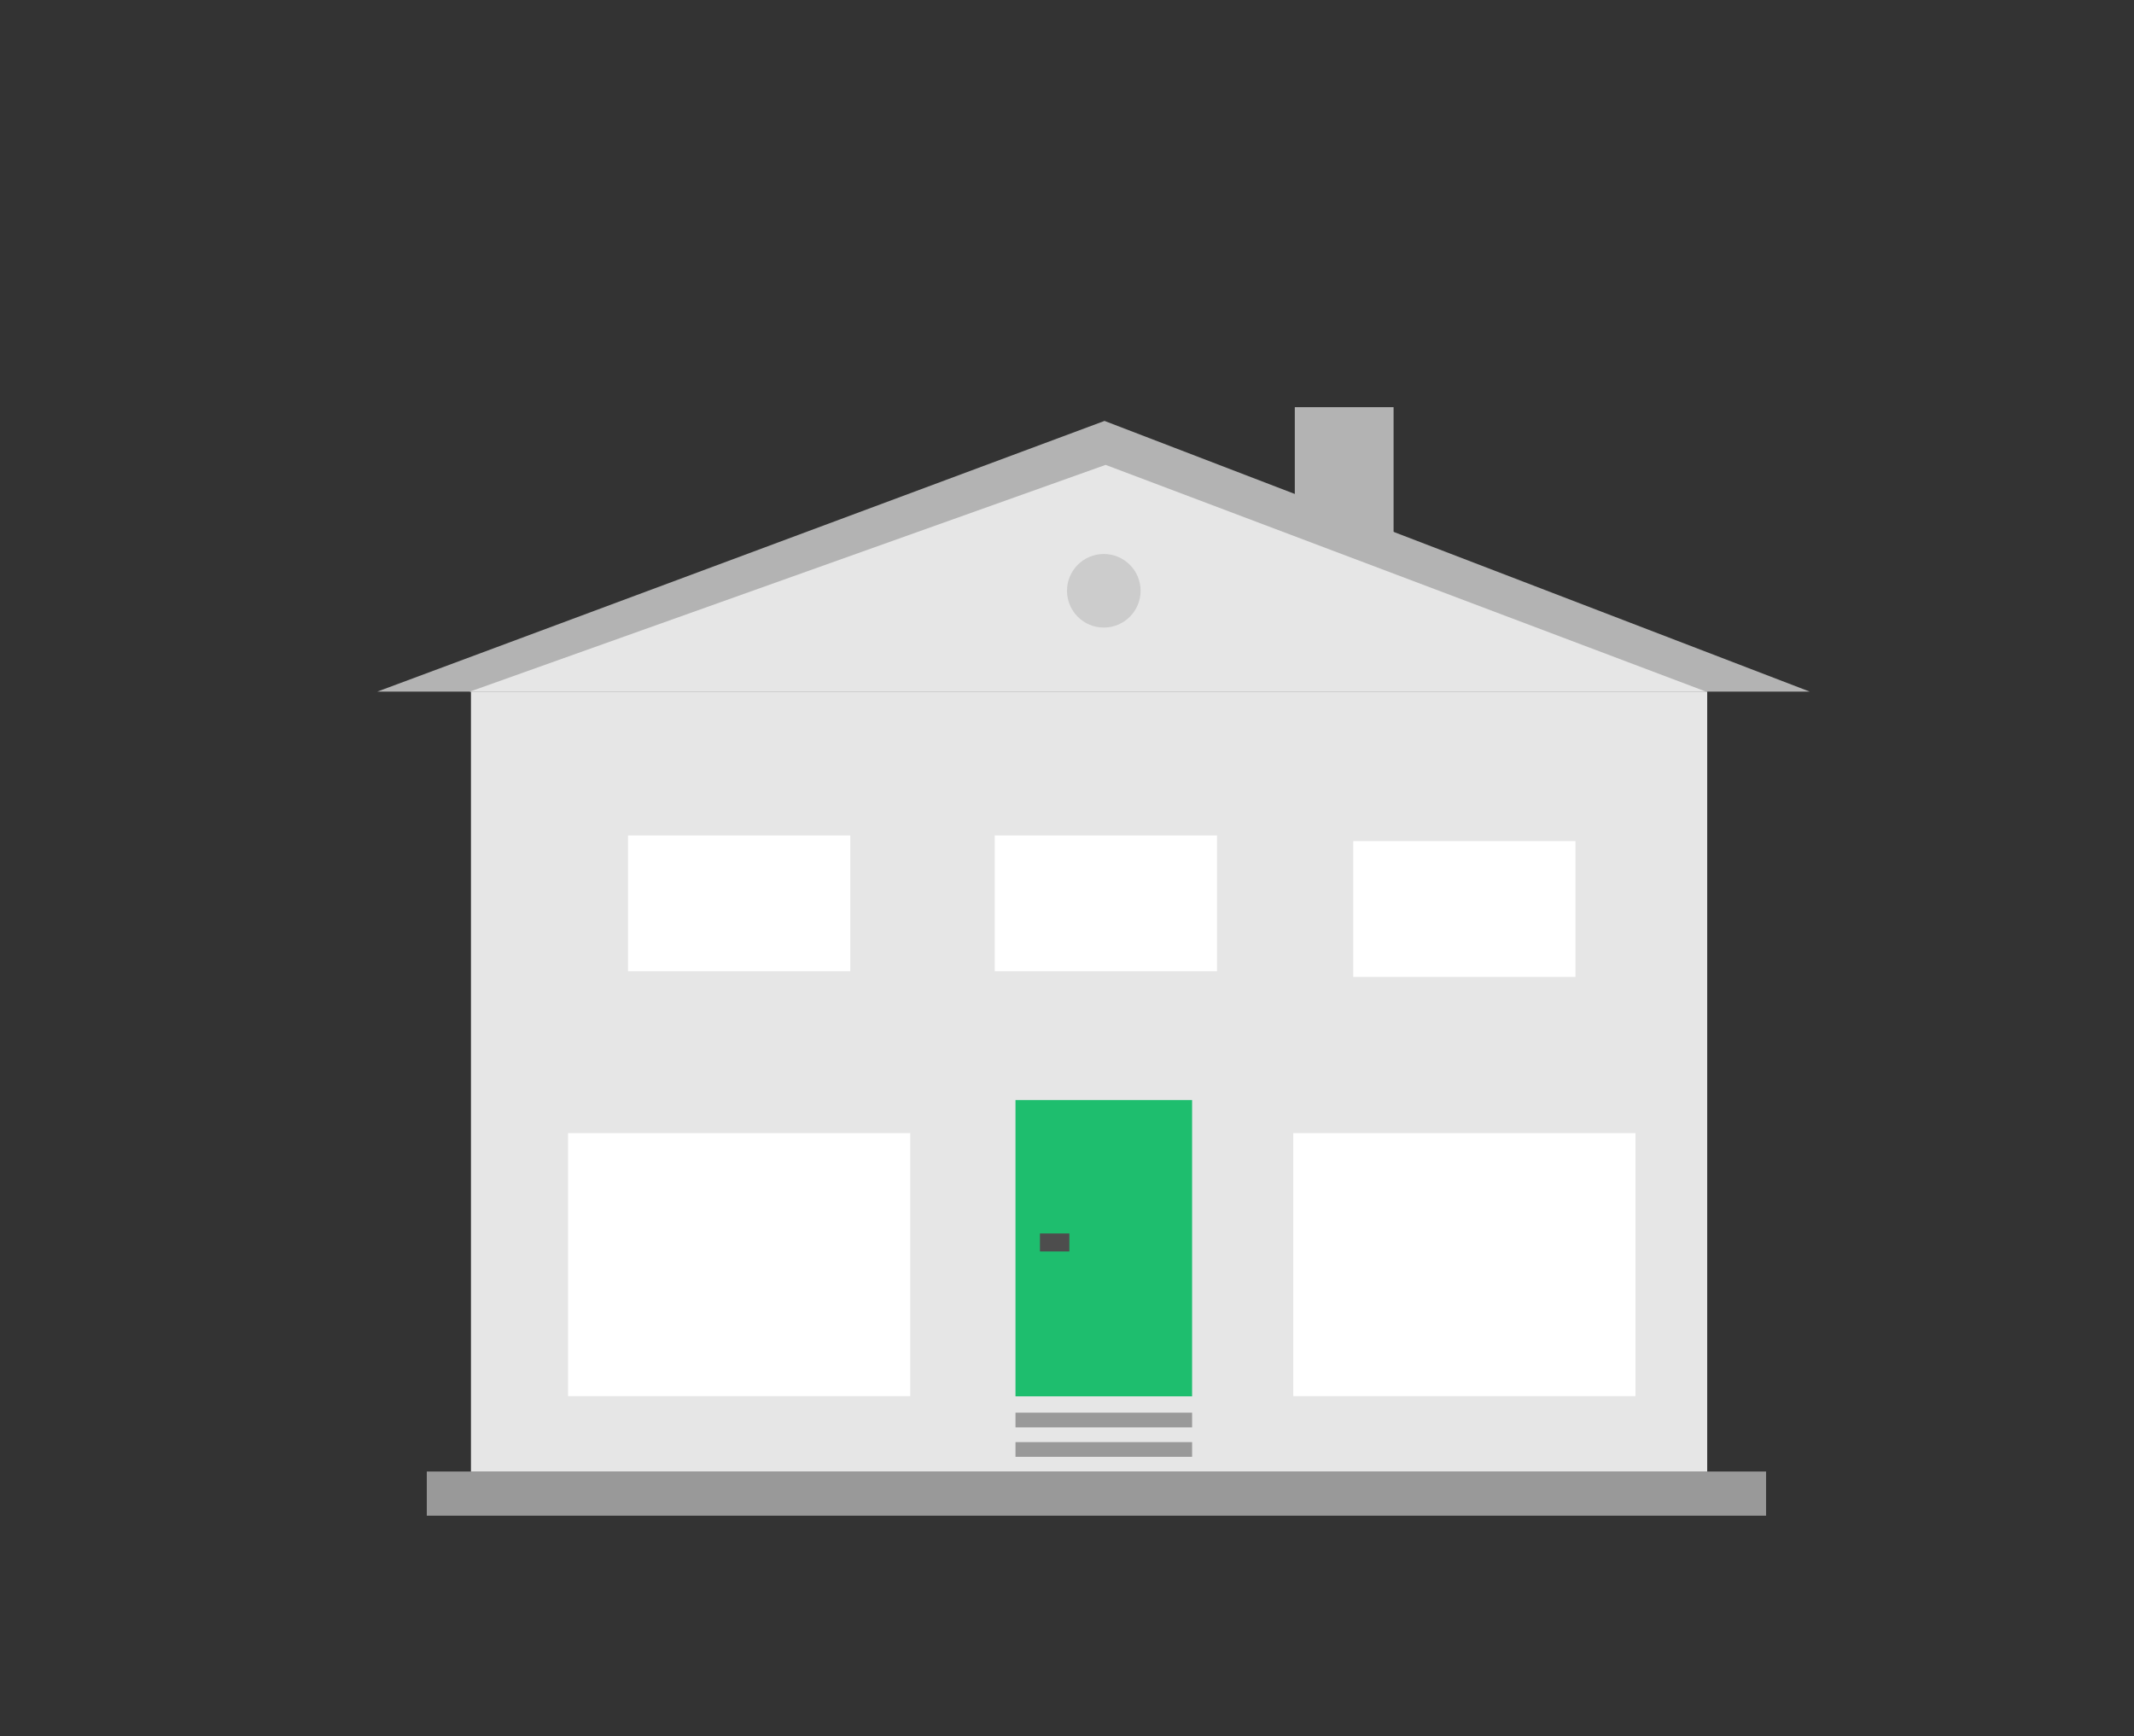 <?xml version="1.0" encoding="utf-8"?>
<!-- Generator: Adobe Illustrator 16.0.0, SVG Export Plug-In . SVG Version: 6.00 Build 0)  -->
<!DOCTYPE svg PUBLIC "-//W3C//DTD SVG 1.1//EN" "http://www.w3.org/Graphics/SVG/1.1/DTD/svg11.dtd">
<svg version="1.1" id="Layer_1" xmlns="http://www.w3.org/2000/svg" xmlns:xlink="http://www.w3.org/1999/xlink" x="0px" y="0px"
	 width="145px" height="118px" viewBox="0 0 145 118" enable-background="new 0 0 145 118" xml:space="preserve">
<rect x="0" y="0" width="145" height="118" fill="#333333" stroke="none"/>
<rect x="29" y="100" fill="#999999" width="91" height="3"/>
<polygon fill="#B3B3B3" points="122.968,47 75.049,28.604 25.634,47 "/>
<rect x="32" y="47" fill="#E6E6E6" width="84" height="53"/>
<rect x="42.673" y="56.772" fill="#FFFFFF" width="15.101" height="9.228"/>
<rect x="67.59" y="56.772" fill="#FFFFFF" width="15.101" height="9.228"/>
<rect x="69" y="74.754" fill="#1EBE6E" width="12" height="20.135"/>
<polygon fill="#E6E6E6" points="115.943,47.008 75.124,31.591 31.901,47.008 "/>
<rect x="70.661" y="83.821" fill="#4D4D4D" width="2" height="1.222"/>
<polyline fill="#B3B3B3" points="94.69,38.673 94.69,27.668 87.979,27.668 87.979,36.067 "/>
<rect x="69" y="98" fill="#999999" width="12" height="1"/>
<circle fill="#CCCCCC" cx="75" cy="40.147" r="2.5"/>
<rect x="91.949" y="57.159" fill="#FFFFFF" width="15.101" height="9.228"/>
<rect x="87.875" y="77" fill="#FFFFFF" width="23.25" height="17.875"/>
<rect x="38.599" y="77" fill="#FFFFFF" width="23.25" height="17.875"/>
<rect x="69" y="96" fill="#999999" width="12" height="1"/>
</svg>
